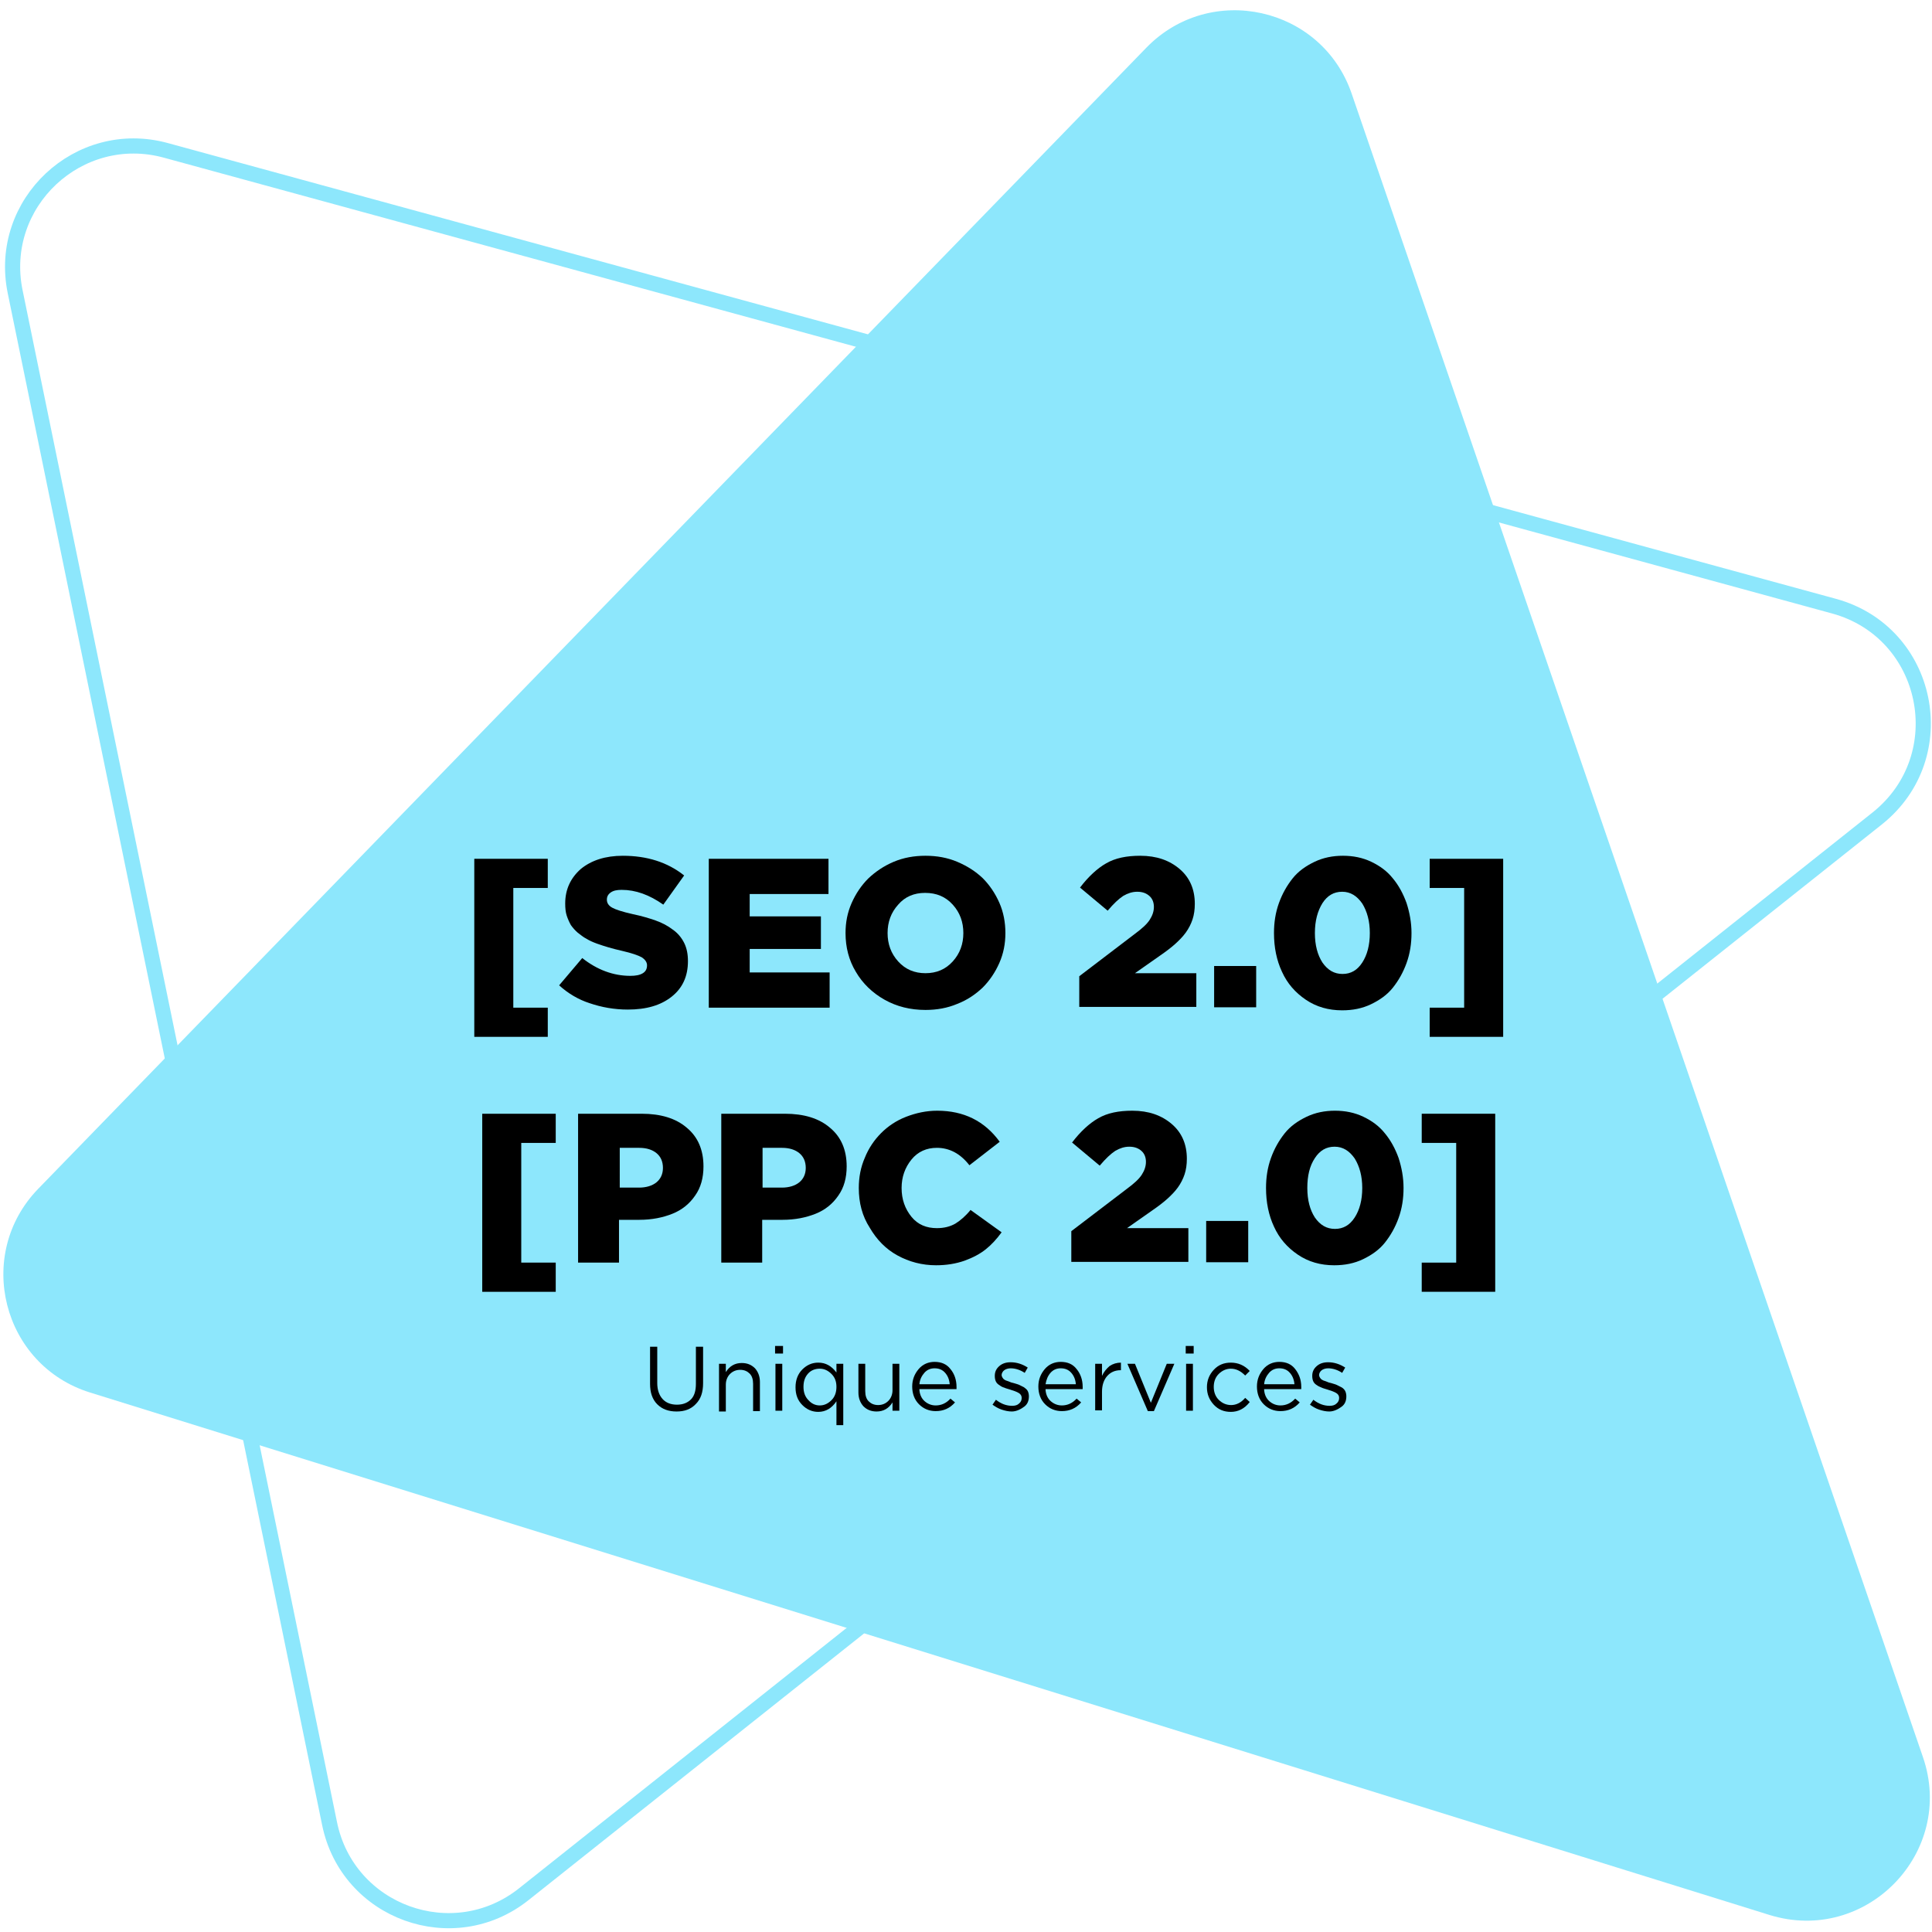 <?xml version="1.0" encoding="UTF-8"?> <!-- Generator: Adobe Illustrator 24.0.1, SVG Export Plug-In . SVG Version: 6.00 Build 0) --> <svg xmlns="http://www.w3.org/2000/svg" xmlns:xlink="http://www.w3.org/1999/xlink" id="Шар_1" x="0px" y="0px" viewBox="0 0 510 510" style="enable-background:new 0 0 510 510;" xml:space="preserve"> <style type="text/css"> .st0{fill:#8DE7FC;} .st1{fill:none;stroke:#8DE7FC;stroke-width:4;stroke-miterlimit:10;} </style> <path class="st0" d="M467.1,505.5L23.8,367.6c-23.2-7.2-30.6-36.4-13.7-53.8L302.6,12.6c16.9-17.4,46.3-10.9,54.2,12.1l150.8,439.1 C516.3,489,492.6,513.4,467.1,505.5z"></path> <path class="st1" d="M495.6,216L138.3,500c-18.7,14.9-46.5,4.8-51.3-18.6L4,77c-4.8-23.4,16.8-43.6,39.8-37.3L484.1,160 C509.4,166.9,516.1,199.6,495.6,216z"></path> <g> <path d="M125.2,273.7v-47h19.4v7.7h-9.1V266h9.1v7.7H125.2z"></path> <path d="M147.6,260.1l6.1-7.2c3.9,3.1,8.2,4.7,12.7,4.7c1.4,0,2.5-0.2,3.3-0.7c0.8-0.5,1.1-1.2,1.1-2.1c0-0.8-0.5-1.5-1.4-2.1 c-0.9-0.5-2.6-1.1-5.2-1.7c-1.3-0.3-2.5-0.6-3.5-0.9c-1-0.3-2-0.6-3.1-1s-2-0.8-2.8-1.3c-0.8-0.4-1.5-1-2.3-1.6 c-0.7-0.6-1.3-1.3-1.8-2c-0.4-0.7-0.8-1.6-1.1-2.5s-0.4-2-0.4-3.2c0-3.7,1.4-6.7,4.1-9.1c2.8-2.3,6.5-3.5,11.1-3.5 c6.4,0,11.8,1.7,16.2,5.2l-5.5,7.7c-3.7-2.6-7.3-3.9-11-3.9c-1.3,0-2.2,0.2-2.9,0.7s-1,1.1-1,1.9c0,0.9,0.5,1.6,1.4,2.1 c0.9,0.5,2.7,1.1,5.4,1.7c2.4,0.5,4.4,1.1,6.1,1.7s3.2,1.4,4.5,2.4c1.3,0.9,2.3,2.1,3,3.5c0.7,1.4,1,3,1,4.8c0,4-1.4,7.1-4.3,9.4 c-2.9,2.3-6.7,3.4-11.6,3.4c-3.5,0-6.9-0.6-10.1-1.7C152.8,263.9,150,262.3,147.6,260.1z"></path> <path d="M187.1,265.9v-39.2h31.6v9.3h-20.8v5.9h18.8v8.6h-18.8v6.2H219v9.3H187.1z"></path> <path d="M223.2,246.3c0-2.8,0.5-5.4,1.6-7.9c1.1-2.5,2.6-4.7,4.4-6.5c1.9-1.8,4.1-3.3,6.7-4.4c2.6-1.1,5.4-1.6,8.4-1.6 c3,0,5.8,0.5,8.4,1.6s4.8,2.5,6.7,4.3c1.8,1.8,3.3,4,4.4,6.5c1.1,2.5,1.6,5.2,1.6,8c0,2.8-0.5,5.4-1.6,7.9 c-1.1,2.5-2.6,4.7-4.4,6.5c-1.9,1.8-4.1,3.3-6.7,4.3c-2.6,1.1-5.4,1.6-8.4,1.6c-4,0-7.6-0.9-10.8-2.7c-3.2-1.8-5.8-4.3-7.6-7.4 C224.1,253.5,223.2,250.1,223.2,246.3z M234.3,246.3c0,2.9,0.9,5.4,2.8,7.5c1.9,2.1,4.3,3.1,7.2,3.1c2.9,0,5.3-1,7.2-3.1 c1.9-2.1,2.8-4.6,2.8-7.5c0-2.9-0.9-5.4-2.8-7.5c-1.9-2.1-4.3-3.1-7.3-3.1c-2.9,0-5.3,1-7.1,3.1 C235.2,240.9,234.3,243.4,234.3,246.3z"></path> <path d="M284.9,265.9v-8.2l14.7-11.2c1.9-1.4,3.2-2.6,3.9-3.7s1.1-2.2,1.1-3.4c0-1.2-0.4-2.2-1.2-2.9c-0.8-0.7-1.8-1.1-3.2-1.1 c-1.3,0-2.5,0.4-3.7,1.1c-1.2,0.8-2.5,2-4.1,3.9l-7.3-6.1c2.2-2.9,4.6-5.1,6.9-6.4c2.4-1.4,5.4-2,9-2c4.3,0,7.7,1.2,10.4,3.5 c2.7,2.3,4,5.4,4,9.2c0,1.5-0.2,2.9-0.6,4.1c-0.4,1.2-1,2.4-1.8,3.5c-0.8,1.1-1.8,2.1-2.8,3s-2.3,1.9-3.9,3l-6.7,4.7h16.2v8.9 H284.9z"></path> <path d="M320.5,265.9V255h11.1v10.9H320.5z"></path> <path d="M336.3,246.3c0-2.8,0.4-5.4,1.3-7.9c0.9-2.5,2.1-4.6,3.6-6.5c1.5-1.9,3.5-3.3,5.8-4.4c2.3-1.1,4.8-1.6,7.5-1.6 c2.7,0,5.2,0.5,7.5,1.6s4.2,2.5,5.7,4.4c1.5,1.8,2.7,4,3.6,6.5c0.8,2.5,1.3,5.1,1.3,7.9c0,2.8-0.4,5.4-1.3,7.9 c-0.9,2.5-2.1,4.6-3.6,6.5c-1.5,1.9-3.5,3.3-5.8,4.4c-2.3,1.1-4.8,1.6-7.6,1.6c-3.6,0-6.8-0.9-9.6-2.8c-2.8-1.9-4.9-4.3-6.3-7.4 C337,253.5,336.3,250.1,336.3,246.3z M347.1,246.3c0,3.2,0.7,5.8,2,7.8c1.4,2,3.1,3,5.3,3s3.9-1,5.2-3c1.3-2,2-4.6,2-7.8 c0-3.1-0.7-5.7-2-7.8c-1.4-2-3.1-3.1-5.3-3.1c-2.2,0-3.9,1-5.2,3C347.8,240.5,347.1,243.1,347.1,246.3z"></path> <path d="M377.4,266h9.1v-31.6h-9.1v-7.7h19.4v47h-19.4V266z"></path> <path d="M127.3,341v-47h19.4v7.7h-9.1v31.6h9.1v7.7H127.3z"></path> <path d="M152.6,333.2V294h16.8c5,0,9,1.2,11.9,3.7c2.9,2.4,4.4,5.8,4.4,10.2c0,3-0.7,5.6-2.2,7.7c-1.5,2.2-3.5,3.8-6,4.8 c-2.5,1-5.4,1.6-8.7,1.6h-5.4v11.3H152.6z M163.5,313.5h5.2c1.9,0,3.5-0.5,4.6-1.4s1.7-2.2,1.7-3.8c0-1.7-0.6-3-1.7-3.9 s-2.6-1.4-4.6-1.4h-5.1V313.5z"></path> <path d="M190.4,333.2V294h16.8c5,0,9,1.2,11.9,3.7c2.9,2.4,4.4,5.8,4.4,10.2c0,3-0.7,5.6-2.2,7.7c-1.5,2.2-3.5,3.8-6,4.8 c-2.5,1-5.4,1.6-8.7,1.6h-5.4v11.3H190.4z M201.2,313.5h5.2c1.9,0,3.5-0.5,4.6-1.4s1.7-2.2,1.7-3.8c0-1.7-0.6-3-1.7-3.9 s-2.6-1.4-4.6-1.4h-5.1V313.5z"></path> <path d="M226.7,313.6c0-2.8,0.5-5.5,1.6-8c1-2.5,2.5-4.7,4.3-6.5c1.8-1.8,4-3.3,6.6-4.3s5.3-1.6,8.2-1.6c7,0,12.5,2.7,16.5,8.2 l-8,6.2c-2.4-3.1-5.3-4.6-8.6-4.6c-2.7,0-5,1-6.7,3.1s-2.6,4.6-2.6,7.5c0,3,0.9,5.5,2.6,7.6s4,3,6.7,3c1.9,0,3.5-0.4,4.9-1.2 c1.3-0.8,2.7-2,4-3.6l8.2,5.9c-1.3,1.8-2.7,3.3-4.2,4.5s-3.4,2.2-5.6,3c-2.3,0.8-4.8,1.2-7.5,1.2c-3.7,0-7.1-0.9-10.2-2.6 c-3.1-1.7-5.5-4.2-7.3-7.3C227.6,321,226.7,317.5,226.7,313.6z"></path> <path d="M282.8,333.2V325l14.7-11.2c1.9-1.4,3.2-2.6,3.9-3.7s1.1-2.2,1.1-3.4c0-1.2-0.4-2.2-1.2-2.9c-0.8-0.7-1.8-1.1-3.2-1.1 c-1.3,0-2.5,0.4-3.7,1.1c-1.2,0.8-2.5,2-4.1,3.9l-7.3-6.1c2.2-2.9,4.6-5.1,6.9-6.4c2.4-1.4,5.4-2,9-2c4.3,0,7.7,1.2,10.4,3.5 c2.7,2.3,4,5.4,4,9.2c0,1.5-0.2,2.9-0.6,4.1c-0.4,1.2-1,2.4-1.8,3.5c-0.8,1.1-1.8,2.1-2.8,3s-2.3,1.9-3.9,3l-6.7,4.7h16.2v8.9 H282.8z"></path> <path d="M318.4,333.2v-10.9h11.1v10.9H318.4z"></path> <path d="M334.2,313.6c0-2.8,0.4-5.4,1.3-7.9c0.9-2.5,2.1-4.6,3.6-6.5c1.5-1.9,3.5-3.3,5.8-4.4c2.3-1.1,4.8-1.6,7.5-1.6 c2.7,0,5.2,0.5,7.5,1.6s4.2,2.5,5.7,4.4c1.5,1.8,2.7,4,3.6,6.5c0.8,2.5,1.3,5.1,1.3,7.9c0,2.8-0.4,5.4-1.3,7.9 c-0.9,2.5-2.1,4.6-3.6,6.5c-1.5,1.9-3.5,3.3-5.8,4.4c-2.3,1.1-4.8,1.6-7.6,1.6c-3.6,0-6.8-0.9-9.6-2.8c-2.8-1.9-4.9-4.3-6.3-7.4 C334.9,320.8,334.2,317.4,334.2,313.6z M345.1,313.6c0,3.2,0.7,5.8,2,7.8c1.4,2,3.1,3,5.3,3s3.9-1,5.2-3c1.3-2,2-4.6,2-7.8 c0-3.1-0.7-5.7-2-7.8c-1.4-2-3.1-3.1-5.3-3.1c-2.2,0-3.9,1-5.2,3C345.7,307.8,345.1,310.4,345.1,313.6z"></path> <path d="M375.3,333.3h9.1v-31.6h-9.1V294h19.4v47h-19.4V333.3z"></path> </g> <g> <path d="M178.6,372.6c-2.1,0-3.8-0.6-5.1-1.9c-1.3-1.3-1.9-3.1-1.9-5.4v-9.8h1.9v9.6c0,1.8,0.5,3.2,1.4,4.2c0.9,1,2.2,1.5,3.8,1.5 c1.6,0,2.8-0.5,3.7-1.4c0.9-0.9,1.3-2.3,1.3-4.1v-9.8h1.9v9.6c0,2.4-0.6,4.2-1.9,5.5C182.4,372,180.7,372.6,178.6,372.6z"></path> <path d="M189.8,372.4V360h1.8v2.2c1-1.6,2.4-2.4,4.2-2.4c1.5,0,2.6,0.5,3.5,1.4c0.8,0.9,1.3,2.1,1.3,3.6v7.7h-1.8v-7.2 c0-1.2-0.3-2.1-0.9-2.7s-1.4-1-2.5-1c-1.1,0-2,0.4-2.7,1.1s-1.1,1.7-1.1,2.8v7.1H189.8z"></path> <path d="M204.6,357.3v-2h2.1v2H204.6z M204.7,372.4V360h1.8v12.4H204.7z"></path> <path d="M220.8,376.2v-6.3c-1.2,1.8-2.8,2.8-4.8,2.8c-1.6,0-3-0.6-4.2-1.8c-1.2-1.2-1.8-2.7-1.8-4.7c0-1.9,0.6-3.5,1.8-4.7 c1.2-1.2,2.6-1.8,4.2-1.8c2,0,3.5,0.9,4.8,2.6V360h1.8v16.2H220.8z M216.4,371c1.2,0,2.2-0.5,3.1-1.4s1.3-2.1,1.3-3.5 c0-1.4-0.4-2.5-1.3-3.4c-0.9-0.9-1.9-1.4-3.1-1.4c-1.2,0-2.3,0.4-3.1,1.3s-1.2,2-1.2,3.5c0,1.4,0.4,2.6,1.3,3.5 C214.2,370.5,215.2,371,216.4,371z"></path> <path d="M231.4,372.6c-1.5,0-2.6-0.5-3.5-1.4c-0.8-0.9-1.3-2.1-1.3-3.6V360h1.8v7.2c0,1.2,0.3,2.1,0.9,2.7s1.4,1,2.5,1 c1.1,0,2-0.4,2.7-1.1s1.1-1.7,1.1-2.8V360h1.8v12.4h-1.8v-2.2C234.6,371.8,233.2,372.6,231.4,372.6z"></path> <path d="M242.7,366.9c0.1,1.3,0.6,2.3,1.4,3c0.8,0.7,1.8,1.1,2.9,1.1c1.5,0,2.8-0.6,3.9-1.8l1.2,1c-1.4,1.6-3.1,2.3-5.1,2.3 c-1.7,0-3.2-0.6-4.4-1.8c-1.2-1.2-1.8-2.8-1.8-4.7c0-1.8,0.6-3.3,1.7-4.6c1.1-1.3,2.6-1.9,4.2-1.9c1.8,0,3.2,0.6,4.2,1.9 c1,1.2,1.6,2.8,1.6,4.7c0,0.2,0,0.5,0,0.6H242.7z M242.7,365.4h8c-0.1-1.2-0.5-2.2-1.2-3c-0.7-0.8-1.6-1.2-2.8-1.2 c-1.1,0-2,0.4-2.7,1.2C243.3,363.2,242.8,364.2,242.7,365.4z"></path> <path d="M267.1,372.6c-0.9,0-1.8-0.2-2.7-0.5s-1.7-0.8-2.4-1.3l0.9-1.3c1.4,1.1,2.8,1.6,4.3,1.6c0.8,0,1.4-0.2,1.8-0.6 c0.5-0.4,0.7-0.9,0.7-1.5c0-0.6-0.3-1-0.8-1.3c-0.5-0.3-1.3-0.6-2.3-0.9c-0.6-0.2-1.1-0.3-1.5-0.5c-0.4-0.1-0.8-0.3-1.2-0.6 c-0.5-0.3-0.8-0.6-1-1c-0.2-0.4-0.3-0.9-0.3-1.5c0-1.1,0.4-1.9,1.2-2.6s1.8-1,3-1c1.6,0,3.1,0.5,4.5,1.4l-0.8,1.4 c-1.2-0.8-2.5-1.2-3.7-1.2c-0.7,0-1.3,0.2-1.7,0.5c-0.4,0.3-0.7,0.8-0.7,1.3c0,0.2,0.1,0.4,0.2,0.6c0.1,0.2,0.3,0.4,0.4,0.5 c0.2,0.1,0.4,0.3,0.8,0.4c0.3,0.1,0.6,0.2,0.8,0.3c0.2,0.1,0.5,0.2,1,0.3c0.6,0.2,1.1,0.3,1.5,0.5c0.4,0.2,0.8,0.4,1.2,0.6 c0.4,0.3,0.8,0.6,1,1s0.3,0.9,0.3,1.4c0,1.2-0.4,2.1-1.2,2.7S268.4,372.6,267.1,372.6z"></path> <path d="M276,366.9c0.1,1.3,0.6,2.3,1.4,3c0.8,0.7,1.8,1.1,2.9,1.1c1.5,0,2.8-0.6,3.9-1.8l1.2,1c-1.4,1.6-3.1,2.3-5.1,2.3 c-1.7,0-3.2-0.6-4.4-1.8c-1.2-1.2-1.8-2.8-1.8-4.7c0-1.8,0.6-3.3,1.7-4.6s2.6-1.9,4.2-1.9c1.8,0,3.2,0.6,4.2,1.9 c1,1.2,1.6,2.8,1.6,4.7c0,0.2,0,0.5,0,0.6H276z M276,365.4h8c-0.1-1.2-0.5-2.2-1.2-3c-0.7-0.8-1.6-1.2-2.8-1.2 c-1.1,0-2,0.4-2.7,1.2C276.6,363.2,276.2,364.2,276,365.4z"></path> <path d="M289.1,372.4V360h1.8v3.2c0.5-1.1,1.2-1.9,2-2.6c0.9-0.6,1.9-0.9,3-0.9v2h-0.1c-1.4,0-2.6,0.5-3.5,1.5 c-0.9,1-1.4,2.4-1.4,4.2v4.9H289.1z"></path> <path d="M303,372.5l-5.4-12.5h2l4.2,10.3l4.2-10.3h2l-5.4,12.5H303z"></path> <path d="M313,357.3v-2h2.1v2H313z M313.1,372.4V360h1.8v12.4H313.1z"></path> <path d="M324.9,372.7c-1.8,0-3.3-0.6-4.5-1.9c-1.2-1.3-1.8-2.8-1.8-4.6c0-1.8,0.6-3.3,1.8-4.6c1.2-1.3,2.7-1.9,4.5-1.9 c1.9,0,3.6,0.7,5,2.2l-1.2,1.2c-1.2-1.2-2.4-1.8-3.8-1.8c-1.2,0-2.3,0.5-3.2,1.4c-0.9,0.9-1.3,2.1-1.3,3.4c0,1.3,0.4,2.5,1.3,3.4 c0.9,0.9,2,1.4,3.3,1.4c1.3,0,2.6-0.6,3.7-1.9l1.2,1.1C328.5,371.9,326.8,372.7,324.9,372.7z"></path> <path d="M333.7,366.9c0.1,1.3,0.6,2.3,1.4,3c0.8,0.7,1.8,1.1,2.9,1.1c1.5,0,2.8-0.6,3.9-1.8l1.2,1c-1.4,1.6-3.1,2.3-5.1,2.3 c-1.7,0-3.2-0.6-4.4-1.8c-1.2-1.2-1.8-2.8-1.8-4.7c0-1.8,0.6-3.3,1.7-4.6c1.1-1.3,2.6-1.9,4.2-1.9c1.8,0,3.2,0.6,4.2,1.9 s1.6,2.8,1.6,4.7c0,0.2,0,0.5,0,0.6H333.7z M333.7,365.4h8c-0.1-1.2-0.5-2.2-1.2-3c-0.7-0.8-1.6-1.2-2.8-1.2c-1.1,0-2,0.4-2.7,1.2 C334.3,363.2,333.8,364.2,333.7,365.4z"></path> <path d="M350.9,372.6c-0.9,0-1.8-0.2-2.7-0.5c-0.9-0.3-1.7-0.8-2.4-1.3l0.9-1.3c1.4,1.1,2.8,1.6,4.3,1.6c0.8,0,1.4-0.2,1.8-0.6 c0.5-0.4,0.7-0.9,0.7-1.5c0-0.6-0.3-1-0.8-1.3s-1.3-0.6-2.3-0.9c-0.6-0.2-1.1-0.3-1.5-0.5s-0.8-0.3-1.2-0.6c-0.5-0.3-0.8-0.6-1-1 s-0.3-0.9-0.3-1.5c0-1.1,0.4-1.9,1.2-2.6s1.8-1,3-1c1.6,0,3.1,0.5,4.5,1.4l-0.8,1.4c-1.2-0.8-2.5-1.2-3.7-1.2 c-0.7,0-1.3,0.2-1.7,0.5c-0.4,0.3-0.7,0.8-0.7,1.3c0,0.2,0.1,0.4,0.2,0.6c0.1,0.2,0.3,0.4,0.4,0.5c0.2,0.1,0.4,0.3,0.8,0.4 c0.3,0.1,0.6,0.2,0.8,0.3c0.2,0.1,0.5,0.2,1,0.3c0.6,0.2,1.1,0.3,1.5,0.5c0.4,0.2,0.8,0.4,1.2,0.6s0.8,0.6,1,1s0.3,0.9,0.3,1.4 c0,1.2-0.4,2.1-1.2,2.7S352.2,372.6,350.9,372.6z"></path> </g> </svg> 